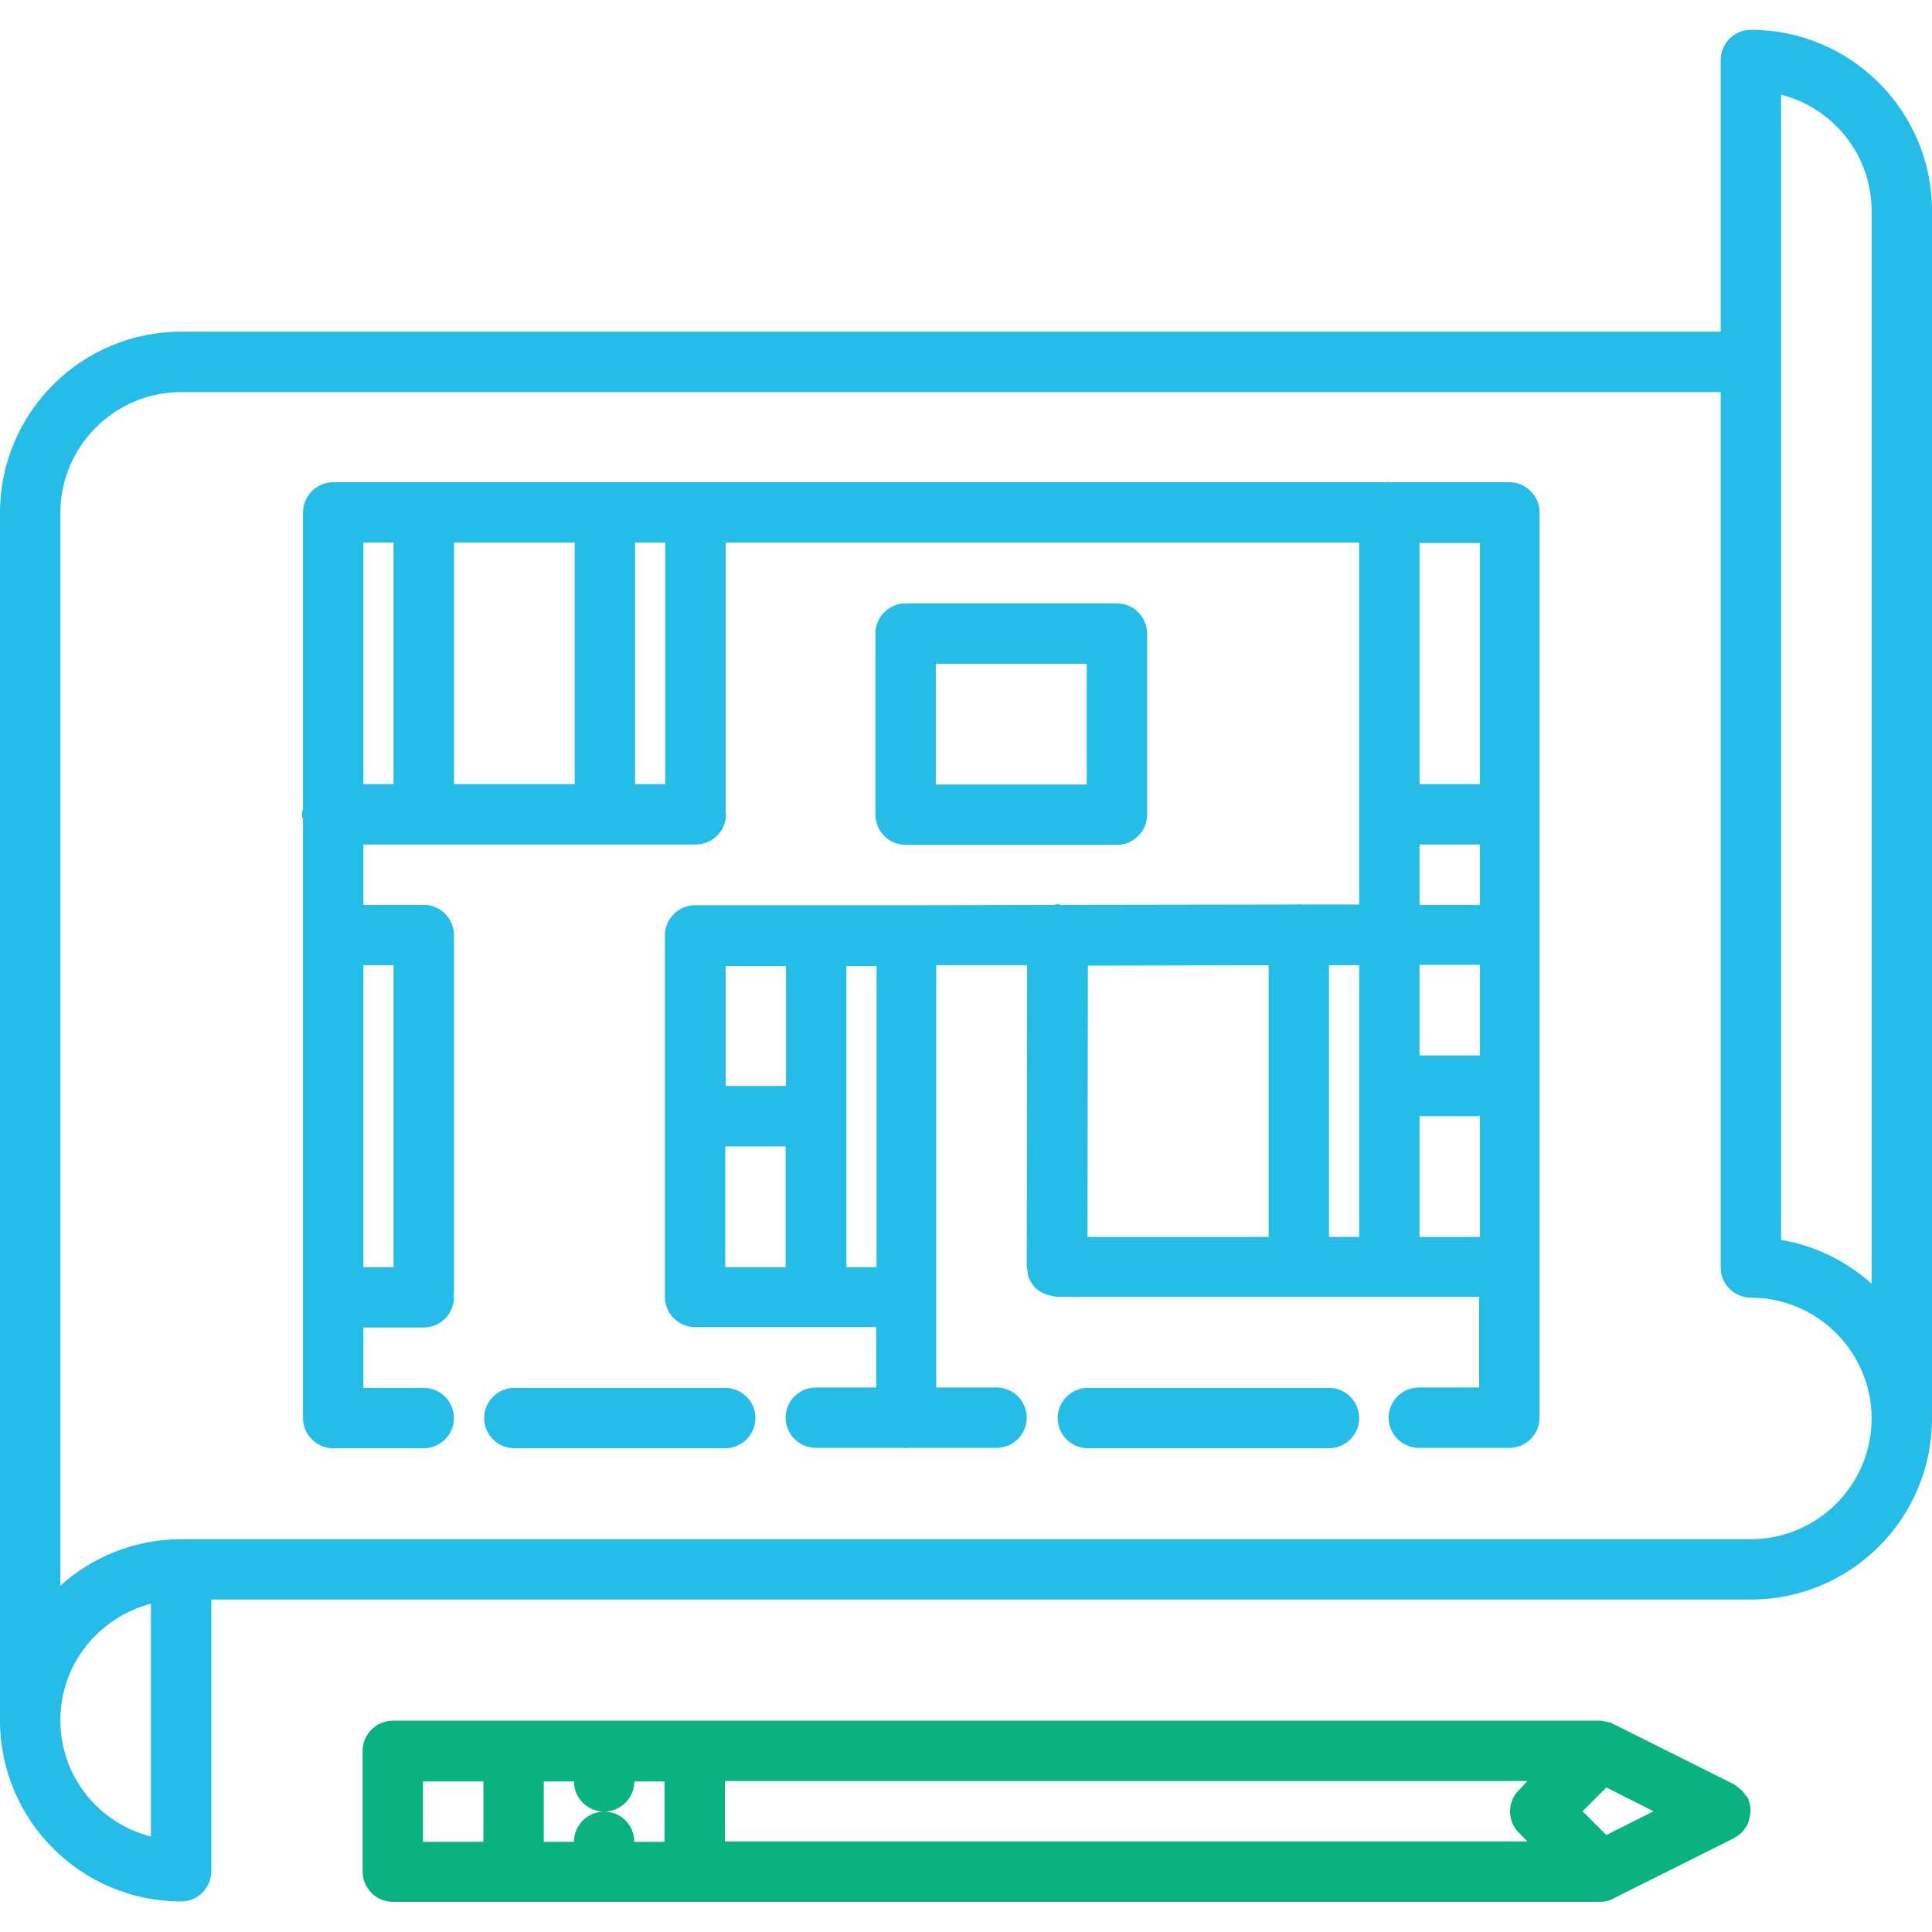 <?xml version="1.0" encoding="utf-8"?>
<!-- Generator: Adobe Illustrator 22.1.0, SVG Export Plug-In . SVG Version: 6.00 Build 0)  -->
<svg version="1.1" id="icons" xmlns="http://www.w3.org/2000/svg" xmlns:xlink="http://www.w3.org/1999/xlink" x="0px" y="0px"
	 viewBox="0 0 512 512" style="enable-background:new 0 0 512 512;" xml:space="preserve">
<style type="text/css">
	.st0{fill:#25BCE7;}
	.st1{fill:#0AB181;}
</style>
<path class="st0" d="M48,503.9c4.4,0,8-3.6,8-8v-72h408c26.5,0,48-21.5,48-48v-320c0-26.5-21.5-48-48-48c-4.4,0-8,3.6-8,8v72H48
	c-26.5,0-48,21.5-48,48v320C0,482.4,21.5,503.9,48,503.9z M16,455.9c0-14.9,10.2-27.3,24-30.9v61.7C26.2,483.2,16,470.8,16,455.9
	L16,455.9z M496,55.9v284.3c-6.6-5.9-14.9-10.1-24-11.6V25.1C485.8,28.6,496,41.1,496,55.9L496,55.9z M48,103.9h408v232
	c0,4.4,3.6,8,8,8c17.6,0,32,14.4,32,32s-14.4,32-32,32H48c-12.3,0-23.5,4.7-32,12.3V135.9C16,118.3,30.4,103.9,48,103.9z"/>
<path class="st1" d="M463.8,478.6c-0.1-0.5-0.2-1.1-0.4-1.6c-0.1-0.2-0.1-0.4-0.2-0.5c-0.1-0.3-0.4-0.5-0.6-0.7
	c-0.3-0.5-0.6-0.9-1-1.3c-0.4-0.4-0.8-0.7-1.2-1c-0.3-0.2-0.5-0.4-0.8-0.6l-32-16c-0.1,0-0.2,0-0.2-0.1c-0.1,0-0.2-0.1-0.3-0.2
	c-0.5-0.2-1-0.2-1.4-0.3c-0.5-0.1-0.9-0.2-1.4-0.3c-0.1,0-0.2,0-0.2,0h-320c-4.4,0-8,3.6-8,8v32c0,4.4,3.6,8,8,8h320h0c0,0,0,0,0,0
	c1,0,2-0.2,3-0.6c0.1,0,0.2-0.1,0.3-0.2c0.1,0,0.2,0,0.2-0.1l32-16c0.1,0,0.1-0.1,0.2-0.2c0.8-0.4,1.6-1,2.2-1.7
	c0.1-0.2,0.2-0.3,0.3-0.5c0.3-0.4,0.6-0.8,0.8-1.2c0.1-0.2,0.1-0.4,0.2-0.5c0.2-0.5,0.3-1,0.4-1.6c0.1-0.5,0.2-1,0.2-1.5
	S463.9,479.1,463.8,478.6L463.8,478.6z M402.5,474.4c-3.1,3.1-3.1,8.2,0,11.3l2.3,2.3H192.1v-16h212.7L402.5,474.4z M425.7,486.3
	l-6.3-6.3l6.3-6.3l12.5,6.3L425.7,486.3z M128.1,472.1v16h-16v-16H128.1z M160.1,480.1c-4.4,0-8,3.6-8,8h-8v-16h8
	C152.1,476.5,155.7,480.1,160.1,480.1s8-3.6,8-8h8v16h-8C168.1,483.6,164.5,480.1,160.1,480.1z"/>
<path class="st0" d="M80.3,217.3v158.4c0,0,0,0.1,0,0.1c0,4.4,3.6,8,8,8h24c4.4,0,8-3.6,8-8s-3.6-8-8-8h-16v-16h16c4.4,0,8-3.6,8-8
	c0-0.2-0.1-0.4-0.1-0.6c0-0.2,0.1-0.4,0.1-0.6v-94.8c0-4.4-3.6-8-8-8h-16v-16h88.1c4.4,0,8-3.6,8-8c0-0.1-0.1-0.2-0.1-0.4l0-71.6
	h167.9v95.9l-15.6,0c-0.1,0-0.2-0.1-0.4-0.1s-0.2,0.1-0.4,0.1l-62.7,0.1c-0.3,0-0.5-0.2-0.8-0.2h0c-0.3,0-0.5,0.1-0.8,0.2l-39.3,0.1
	h-56c-4.4,0-8,3.6-8,8v95.8c0,4.4,3.6,8,8,8h48v16h-16c-4.4,0-8,3.6-8,8s3.6,8,8,8h23.3c0.2,0,0.4,0.1,0.6,0.1s0.4-0.1,0.6-0.1h23.4
	c4.4,0,8-3.6,8-8s-3.6-8-8-8h-16v-23.8c0-0.1,0-0.1,0-0.2s0-0.1,0-0.2v-87.7l24.1,0l-0.1,79.9v0c0,0.4,0.2,0.8,0.2,1.1
	c0.1,0.7,0.1,1.4,0.4,2c0.4,0.9,0.9,1.6,1.5,2.3c0.1,0.1,0.1,0.2,0.2,0.2c1.2,1.2,2.9,1.9,4.7,2.2c0.3,0,0.6,0.2,0.9,0.2h0h112v24
	h-16c-4.4,0-8,3.6-8,8s3.6,8,8,8h24c4.4,0,8-3.6,8-8V135.8c0-4.4-3.6-8-8-8h-31.5c-0.2,0-0.3-0.1-0.5-0.1s-0.3,0.1-0.5,0.1H88.3
	c-4.4,0-8,3.6-8,8v78.5c-0.1,0.5-0.3,0.9-0.3,1.5S80.2,216.8,80.3,217.3L80.3,217.3z M104.3,255.8v80h-8v-80H104.3z M104.3,207.8h-8
	v-64h8V207.8z M120.3,143.8h32v64h-32L120.3,143.8z M176.3,207.8h-8v-64h8L176.3,207.8z M360.2,327.8h-8v-72l8,0V327.8z
	 M376.2,255.7l16,0v24h-16V255.7z M392.2,207.8h-16v-63.9h16V207.8z M376.2,223.8h16v16l-16,0V223.8z M192.2,303.8h16v32h-16V303.8z
	 M208.3,287.8h-16v-31.8h16V287.8z M224.3,335.8v-79.8h8v79.8H224.3z M336.2,255.8v72h-48l0.1-71.9L336.2,255.8z M376.2,327.8v-32
	h16v32H376.2z"/>
<path class="st0" d="M352.2,367.8h-63.9c-4.4,0-8,3.6-8,8s3.6,8,8,8h63.9c4.4,0,8-3.6,8-8S356.6,367.8,352.2,367.8L352.2,367.8z"/>
<path class="st0" d="M192.2,367.8h-55.9c-4.4,0-8,3.6-8,8s3.6,8,8,8h55.9c4.4,0,8-3.6,8-8S196.6,367.8,192.2,367.8z"/>
<path class="st0" d="M296,223.9c4.4,0,8-3.6,8-8v-48c0-4.4-3.6-8-8-8h-56c-4.4,0-8,3.6-8,8v48c0,4.4,3.6,8,8,8H296z M248,175.9h40
	v32h-40V175.9z"/>
</svg>

